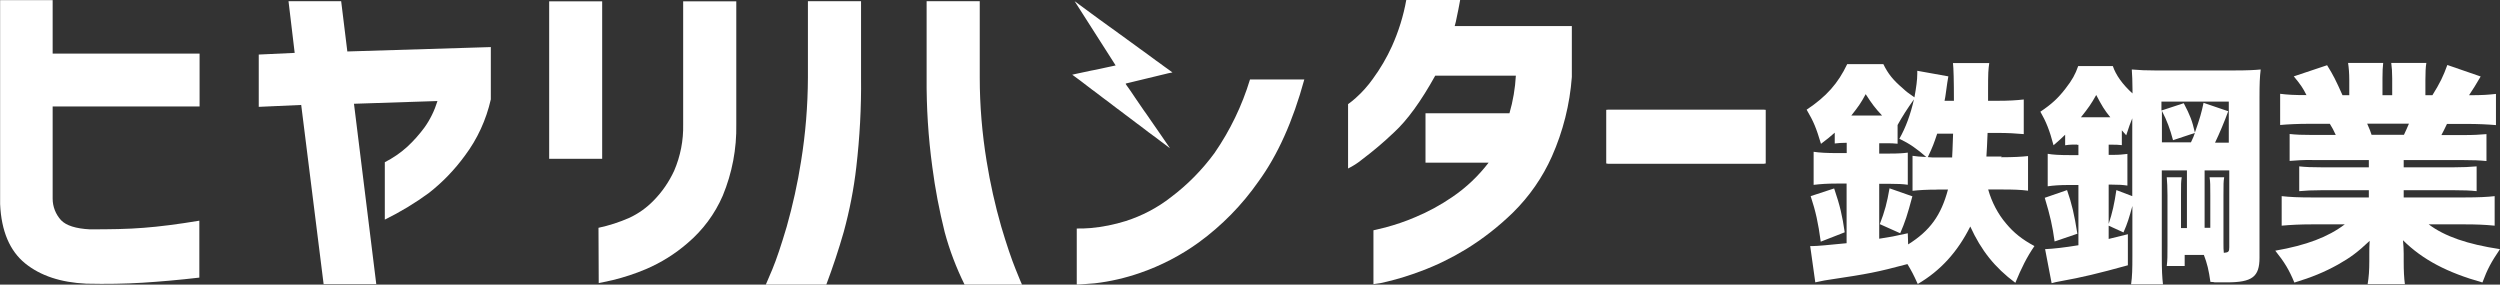 <?xml version="1.0" encoding="UTF-8"?>
<svg xmlns="http://www.w3.org/2000/svg" xmlns:serif="http://www.serif.com/" version="1.1" viewBox="0 0 2108.2 240">
  <rect x="0" y="0" width="2108.2" height="240" fill="#333333" stroke="none"/>
  <defs>
    <style>
      .cls-1 {
        fill: #fff;
      }
    </style>
  </defs>
  <!-- Generator: Adobe Illustrator 28.7.1, SVG Export Plug-In . SVG Version: 1.2.0 Build 142)  -->
  <g>
    <g id="_レイヤー_1" data-name="レイヤー_1">
      <path class="cls-1" d="M218.2,90.1v-44.1l30.3-1.4-5.2-43.6h44.4l5.2,42.4,121-3.7v44.1c-3.9,17.2-11.3,33.4-21.9,47.5-8.6,11.8-18.8,22.4-30.3,31.4-11.7,8.6-24.2,16.1-37.2,22.5v-48.4c6.8-3.5,13.2-7.8,18.9-13,5.3-4.9,10.1-10.3,14.4-16.1,4.9-6.8,8.6-14.4,11.1-22.5l-70.4,2.3,18.8,152.1h-44.4l-18.9-151.1-35.8,1.6h0Z"/>
      <path class="cls-1" d="M463.1,134V1.1h44.7v132.8h-44.7ZM504.7,192.1c8.9-1.9,17.6-4.7,26-8.4,7.7-3.6,14.6-8.5,20.5-14.6,7.2-7.3,13-15.8,17.3-25.1,5.3-12.3,7.9-25.6,7.6-39V1.1h44.8v103.7c.4,20.6-3.5,41.1-11.4,60.2-6.7,15.5-16.9,29.2-29.8,40.1-10.5,9.1-22.4,16.5-35.1,21.9-9,3.8-18.4,6.9-27.9,9.2-7.5,1.7-11.4,2.5-11.8,2.5l-.2-46.7h0Z"/>
      <path class="cls-1" d="M645.8,240c0-.2,2-4.5,5.5-12.9s7.5-20.4,12.1-35.9c5.1-18.1,9.2-36.5,12.1-55.1,3.8-23.4,5.7-47,5.8-70.7V1h44.8v64.5c.3,25.2-1.1,50.4-4,75.4-2.1,18.5-5.7,36.7-10.6,54.7-4.2,14.7-9.1,29.5-14.7,44.4h-51,0ZM861.8,240h-48.4c-7-14.2-12.7-29.1-16.8-44.4-4.5-18.1-8-36.3-10.4-54.8-3.4-25-5-50.2-4.8-75.4V1h44.8v64.5c0,23.6,2,47.1,5.8,70.4,3,18.6,7.1,37,12.3,55.1,4.6,15.5,8.7,27.5,12.1,35.9,3.4,8.4,5.2,12.8,5.4,13h0Z"/>
      <path class="cls-1" d="M1099.9,67c-9.6,35.2-22.5,63.9-38.7,86.1-13.8,19.8-30.9,37.2-50.4,51.4-15.1,10.9-31.7,19.5-49.3,25.6-12.4,4.3-25.2,7.3-38.3,8.8-9.9.8-15,1.2-15.2,1v-47.2c3.9,0,7.9,0,11.8-.4,10-.9,19.9-2.9,29.5-5.9,13.7-4.4,26.6-11.1,38-20,14.1-10.6,26.5-23.2,36.9-37.4,13.1-19,23.2-39.9,29.9-62h45.8,0Z"/>
      <path class="cls-1" d="M1231.3.1c-1,5.4-1.9,10.3-2.9,14.7-.4,2.4-1,4.8-1.7,7.2h98.8v42.9c-1.7,23.1-7.4,45.8-16.8,67-7.9,17.7-19,33.7-32.8,47.3-12.1,11.8-25.5,22.3-39.9,31.1-12,7.3-24.7,13.5-37.9,18.4-9.3,3.5-18.8,6.5-28.5,8.8-3.7,1-7.5,1.7-11.4,2.1v-45.4c.2,0,3.6-.8,10.1-2.4,8.5-2.3,16.9-5.1,25-8.6,11.1-4.6,21.7-10.4,31.6-17.2,11.6-7.9,21.8-17.6,30.4-28.8h-53.2v-41.7h70.8c3-10.3,4.8-21,5.4-31.7h-68c-11.9,21.5-23.5,37.5-34.7,47.8-8.7,8.3-17.8,16-27.4,23.2-3.5,2.9-7.4,5.3-11.4,7.3v-54.3c2.3-1.6,4.4-3.3,6.5-5.2,5.4-4.8,10.2-10.2,14.4-16.1,6.3-8.6,11.7-17.8,16.1-27.5,5.6-12.5,9.7-25.6,12.1-39.1h45.2l.2.2h0Z"/>
      <path class="cls-1" d="M1354.5,137.9v-45.3h133.5v45.3h-133.5Z"/>
      <path class="cls-1" d="M949.5,70.4h0l4.2-1,4.1-1,4.2-1,4.1-1,8.3-2,4.1-1,4.2-1,2.4-.6,3.6-.7-3.4-2.5-3.5-2.5-3.4-2.5-3.5-2.5-3.4-2.5-3.4-2.5-3.4-2.5-3.5-2.5-3.4-2.5-6.9-5-3.4-2.5-3.5-2.5-3.4-2.5-3.5-2.5-3.5-2.5-3.4-2.5-3.5-2.5-3.4-2.5-3.4-2.5-10.3-7.6-3.4-2.5,2.3,3.6,2.3,3.6,2.3,3.6,2.3,3.6,2.3,3.6,2.3,3.6,4.6,7.2,2.3,3.6,2.3,3.6,2.3,3.6,2.3,3.6,2.3,3.6,2.3,3.6,2.4,3.8-4.2.9-4.2.9-4.1.9-4.2.9-4.2.8-4.2.9-4.2.9-4.2.9-3.1.7,3.4,2.5,3.4,2.5,6.8,5.2,3.4,2.6,3.4,2.5,3.4,2.6,3.4,2.6,3.4,2.5,3.4,2.6,3.4,2.6,3.4,2.5,3.4,2.6,6.8,5.1,3.4,2.6,3.4,2.5,3.4,2.6,3.4,2.6,3.4,2.5,3.4,2.5,3.4,2.6,7.6,5.7-.3-.5-4.8-7-2.4-3.5-9.7-14-2.4-3.5-2.5-3.5-2.4-3.5-2.4-3.5-2.4-3.5-2.4-3.6-2.4-3.5-2.5-3.5-.7-1.1"/>
      <path class="cls-1" d="M0,.1h44.4v45.1h123.9v44.6H44.4v77.7c0,6.7,2.5,13.2,7.1,18.2,4.3,4.5,12.5,7.1,24.2,7.7,17,0,32.3-.2,45.5-1.3,13.2-1,28.9-3,46.9-6v48c-17.3,2-33.3,3.4-47.8,4.3-14.5.9-30.4,1.2-47.6.8-21.4-1-38.5-6.6-51.5-17.1C8.3,211.6,1.1,195,.1,172.1V.1h-.1Z"/>
      <path class="cls-1" d="M1355.5,137.9v-45.3h133.5v45.3h-133.5Z"/>
      <path class="cls-1" d="M1687.6,132.6c10.3,0,17.2-.4,22.6-1v29.2c-6.4-.8-12.3-1-21.7-1h-11.9c2.9,10.5,8.3,20.8,15.1,28.7,6.4,7.7,13.3,13.3,23.9,19-6.4,9.3-11.1,18.8-16.1,31-17.4-13-28.8-27.3-38-47.5-10.8,21.6-25.3,37.4-44.3,48.5-3.7-8.2-5.1-10.8-8.7-16.8-25.9,6.9-33.4,8.3-64.8,13-4.6.6-5.1.8-12.9,2.4l-4.3-30.6h2.4c3.1,0,12.5-.8,28.3-2.4v-50.3h-8.3c-8.3,0-13.7.4-19.5,1.1v-27.9c5.1.8,11.5,1.1,20.2,1.1h7.7v-8.7c-4.6,0-7.1.3-10.1.6v-9.1c-4.2,3.7-6.4,5.5-11.6,9.4-4-13.3-6.1-18.6-12.1-28.8,16.8-11.2,26.5-22.2,34.2-38.4h30.5c4,8.2,8.2,13.4,16.5,20.5,2.8,2.6,4.2,3.7,9.7,7.5,1.5-8.2,2.4-14.7,2.4-19.8v-2.6l26.2,4.7c-.5,2.4-1.2,7.3-2.2,14.7-.3,2-.4,3.2-1,5.9h7.9c0-17.1-.3-27.7-.8-31.8h30.6c-.8,5.9-1,7.3-1,24.1v7.7h7.9c9.8,0,15.8-.4,22.2-1.1v29.2c-6.4-.6-13.7-1-21.6-1h-8.9c-.4,10.8-.6,13-1,19.9h12.9l-.3.4ZM1535.4,203.8c-2.2-16.2-4.2-25.3-8.5-38.4l19.8-6.5c5,14.7,6.9,23.1,8.9,37l-20.2,7.9h0ZM1587.1,97.4c-5.7-6.1-8.2-9.3-13.8-18-4,7.5-6.4,10.8-12.1,18h25.9ZM1633.7,159.9c-9.3,0-15.4.4-20.9,1v-29.5c3.2.4,5.9.8,11.6,1-8.2-7.1-13.8-11.1-22.7-15.4,5.5-9.7,9.4-20.5,12.3-33.2-5.4,7.5-10,14.7-13.8,21.6v15.8c-3.2-.4-5.4-.4-11.2-.4h-4.3v8.7h8.9c7.5,0,11.5-.3,15.2-.8v27.1c-4.2-.6-8.2-.8-15.2-.8h-8.9v46.3c9.3-1.4,12.5-2,24.1-4.6l.3,9.4c18.4-11.5,27.8-24.5,33.6-46.3h-8.8ZM1612.7,165.4c-4.3,16.1-6.1,21.6-10.3,31.3l-17.2-7.7c4.2-10.8,6.1-18,8.2-30.2l19.4,6.8h0ZM1646.2,132.6c.2-2.2.4-8.8.8-19.9h-13.4c-2.8,8.3-3.6,10.7-7.9,19.8,2.9.3,4.3.3,6.8.3h13.8,0Z"/>
      <path class="cls-1" d="M1751.3,121.9c-3.3,0-5.9,0-9.8.6v-8.9c-3.3,3.3-5,4.7-9.8,8.9-3.3-12.6-6.4-20.2-11.1-28.3,9.7-6.5,15.1-11.6,21.2-19.5,5.7-7.3,8.3-12.1,10.7-19h29.2c2.6,7.7,8.3,15.6,16.6,23.1v-2.8c0-8.5-.3-11.6-.6-17.4,6.8.6,12.5.8,19.4.8h67.4c10.3,0,16.6-.3,21.9-.8-.8,6.5-1,12.3-1,23.4v135.3c0,16.1-6.1,20.8-27.4,20.8s-4,0-14-.4c-1.4-10.1-2.8-15.6-5.5-22.7h-16.2v9.3h-15.1c.6-5.5.6-7.5.6-17v-42.7c0-7.1-.3-10.7-.6-15.1h12.6c-.6,4-.6,5.5-.6,15.1v27.7h5v-48.6h-21.2v71.7c0,12.9.3,18,1,24.4h-26.9c1-6.9,1.1-12.9,1.1-24.4v-41.7c-2.8,10.1-4,14.3-7.5,22.3l-12.5-5.7v11.2c5.7-1.4,8.2-2,16.2-4v26.2c-24.9,6.9-39.3,10.3-56.1,13.3-4.3.8-5.4,1-8.2,1.8l-5.5-28.7c6.9-.3,16.6-1.4,28.1-3.3v-50.8h-7.7c-7.9,0-13.4.4-18.2,1.1v-27.4c4.3.8,10.3,1.1,18.6,1.1h7.3v-8.7h-1.4.1ZM1732.6,203.6c-1.8-13-3.6-21.2-8.3-36.8l18.8-6.5c4,11.5,6.1,20.4,8.7,36.8l-19.1,6.5ZM1779.6,98.9c-5-6.1-7.1-9.7-11.9-18.8-4.2,7.5-6.5,10.8-12.9,18.8h24.8ZM1778.2,130.6h3.2c5.5,0,8.7-.3,12.6-.8v26.7c-4-.6-7.1-.8-12.9-.8h-2.9v33.1c3.2-9.7,4.7-16.6,6.5-28.5l13.4,5.1v-65.6c-1.9,4.7-2.6,6.5-5.1,14.3l-3.7-4.2v12.5c-3.3-.4-5-.4-10.1-.4h-1v8.7h0ZM1841.5,87c5.5,10.5,7.1,14.8,9.4,24.8,4.2-11.9,5.7-17.2,7.3-25.1l20.8,7.1c-2.9,8.2-7.7,19.5-11.1,26.5h11.6v-34.6h-56.8v7.5l18.6-6.1h.1ZM1832.5,118.3c-2.6-9.7-5.1-16.5-9.4-24.8v26.5h24.5c2-4.3,2.4-5.1,3.3-7.9l-18.4,6.1h0ZM1858.9,192.1h5v-27.4c0-8.9,0-11.2-.6-15.2h12.3c-.6,3.7-.6,5.5-.6,15.2v40.2c0,4.2,0,5.4.3,8.3,4-.3,4.6-1,4.6-4.7v-64.8h-20.8v48.6h0Z"/>
      <path class="cls-1" d="M1949.9,134.9c-8.5,0-13,.3-19.1.8v-22.7c5.7.6,10.1.8,19.1.8h19.8c-1.9-4.3-2.8-5.7-5-9.4h-17.4c-9.4,0-17.7.4-24.5,1v-26.3c6.4.8,11.5,1.1,22.2,1.1-2.9-5.9-5.1-9.1-10.7-15.8l28.1-9.4c5.4,8.7,7.3,12.6,13,25.3h5.7v-12.9c0-5.5-.4-10.3-1-14.3h29.6c-.4,3.3-.6,7.1-.6,12.9v14.3h8.2v-14.3c0-5.5-.3-9.1-.8-12.9h29.6c-.6,3.3-.8,8.3-.8,14.3v12.9h5.9c6.4-10.3,9.1-15.8,12.6-25.5l28.1,9.7c-4,6.9-6.4,10.7-9.8,15.8,11.9,0,16.2-.4,22.7-1.1v26.3c-6.8-.6-15.2-1-24.8-1h-16.5c-2.4,5.1-2.9,5.9-4.7,9.4h18.6c8.9,0,13.4-.3,19.4-.8v22.7c-6.4-.6-10.7-.8-19.4-.8h-50.4v6.1h42.1c8.3,0,13.4-.3,19.4-.8v20.9c-5.7-.6-11.1-.8-19.4-.8h-42.1v6.1h51.4c11.5,0,19.5-.4,25.3-1.1v24.9c-8.3-.8-15.4-1.1-25.1-1.1h-30.5c13.4,10.1,32.7,16.8,60.1,20.9-7.5,11.1-10.5,16.6-14.8,28.1-29.6-8.3-50.3-19.1-67-35.6.4,5.4.6,6.4.6,11.2v6.4c0,8.3.3,14,1,19.4h-31.4c1-6.1,1.4-11.6,1.4-19.5v-5.9c0-5,0-5.5.3-11.1-10.3,9.7-16.1,14-26.7,20-11.5,6.4-22.3,10.8-36.8,15.2-4.3-10.5-8.3-17.2-16.1-26.9,26.3-4.6,44.5-11.5,58.6-22.2h-27.7c-9.8,0-17.6.4-25.5,1.1v-24.9c6.9.8,14.7,1.1,25.3,1.1h48.2v-6.1h-39.6c-8.3,0-13.7.3-19.1.8v-20.9c5.5.6,10.7.8,19.1.8h39.6v-6.1h-47.9ZM2027.2,113.7c1.9-4.2,2.6-5.5,4.2-9.4h-35.2c2.2,5,2.8,6.5,3.7,9.4h27.3,0Z"/>
    </g>
  </g>
</svg>